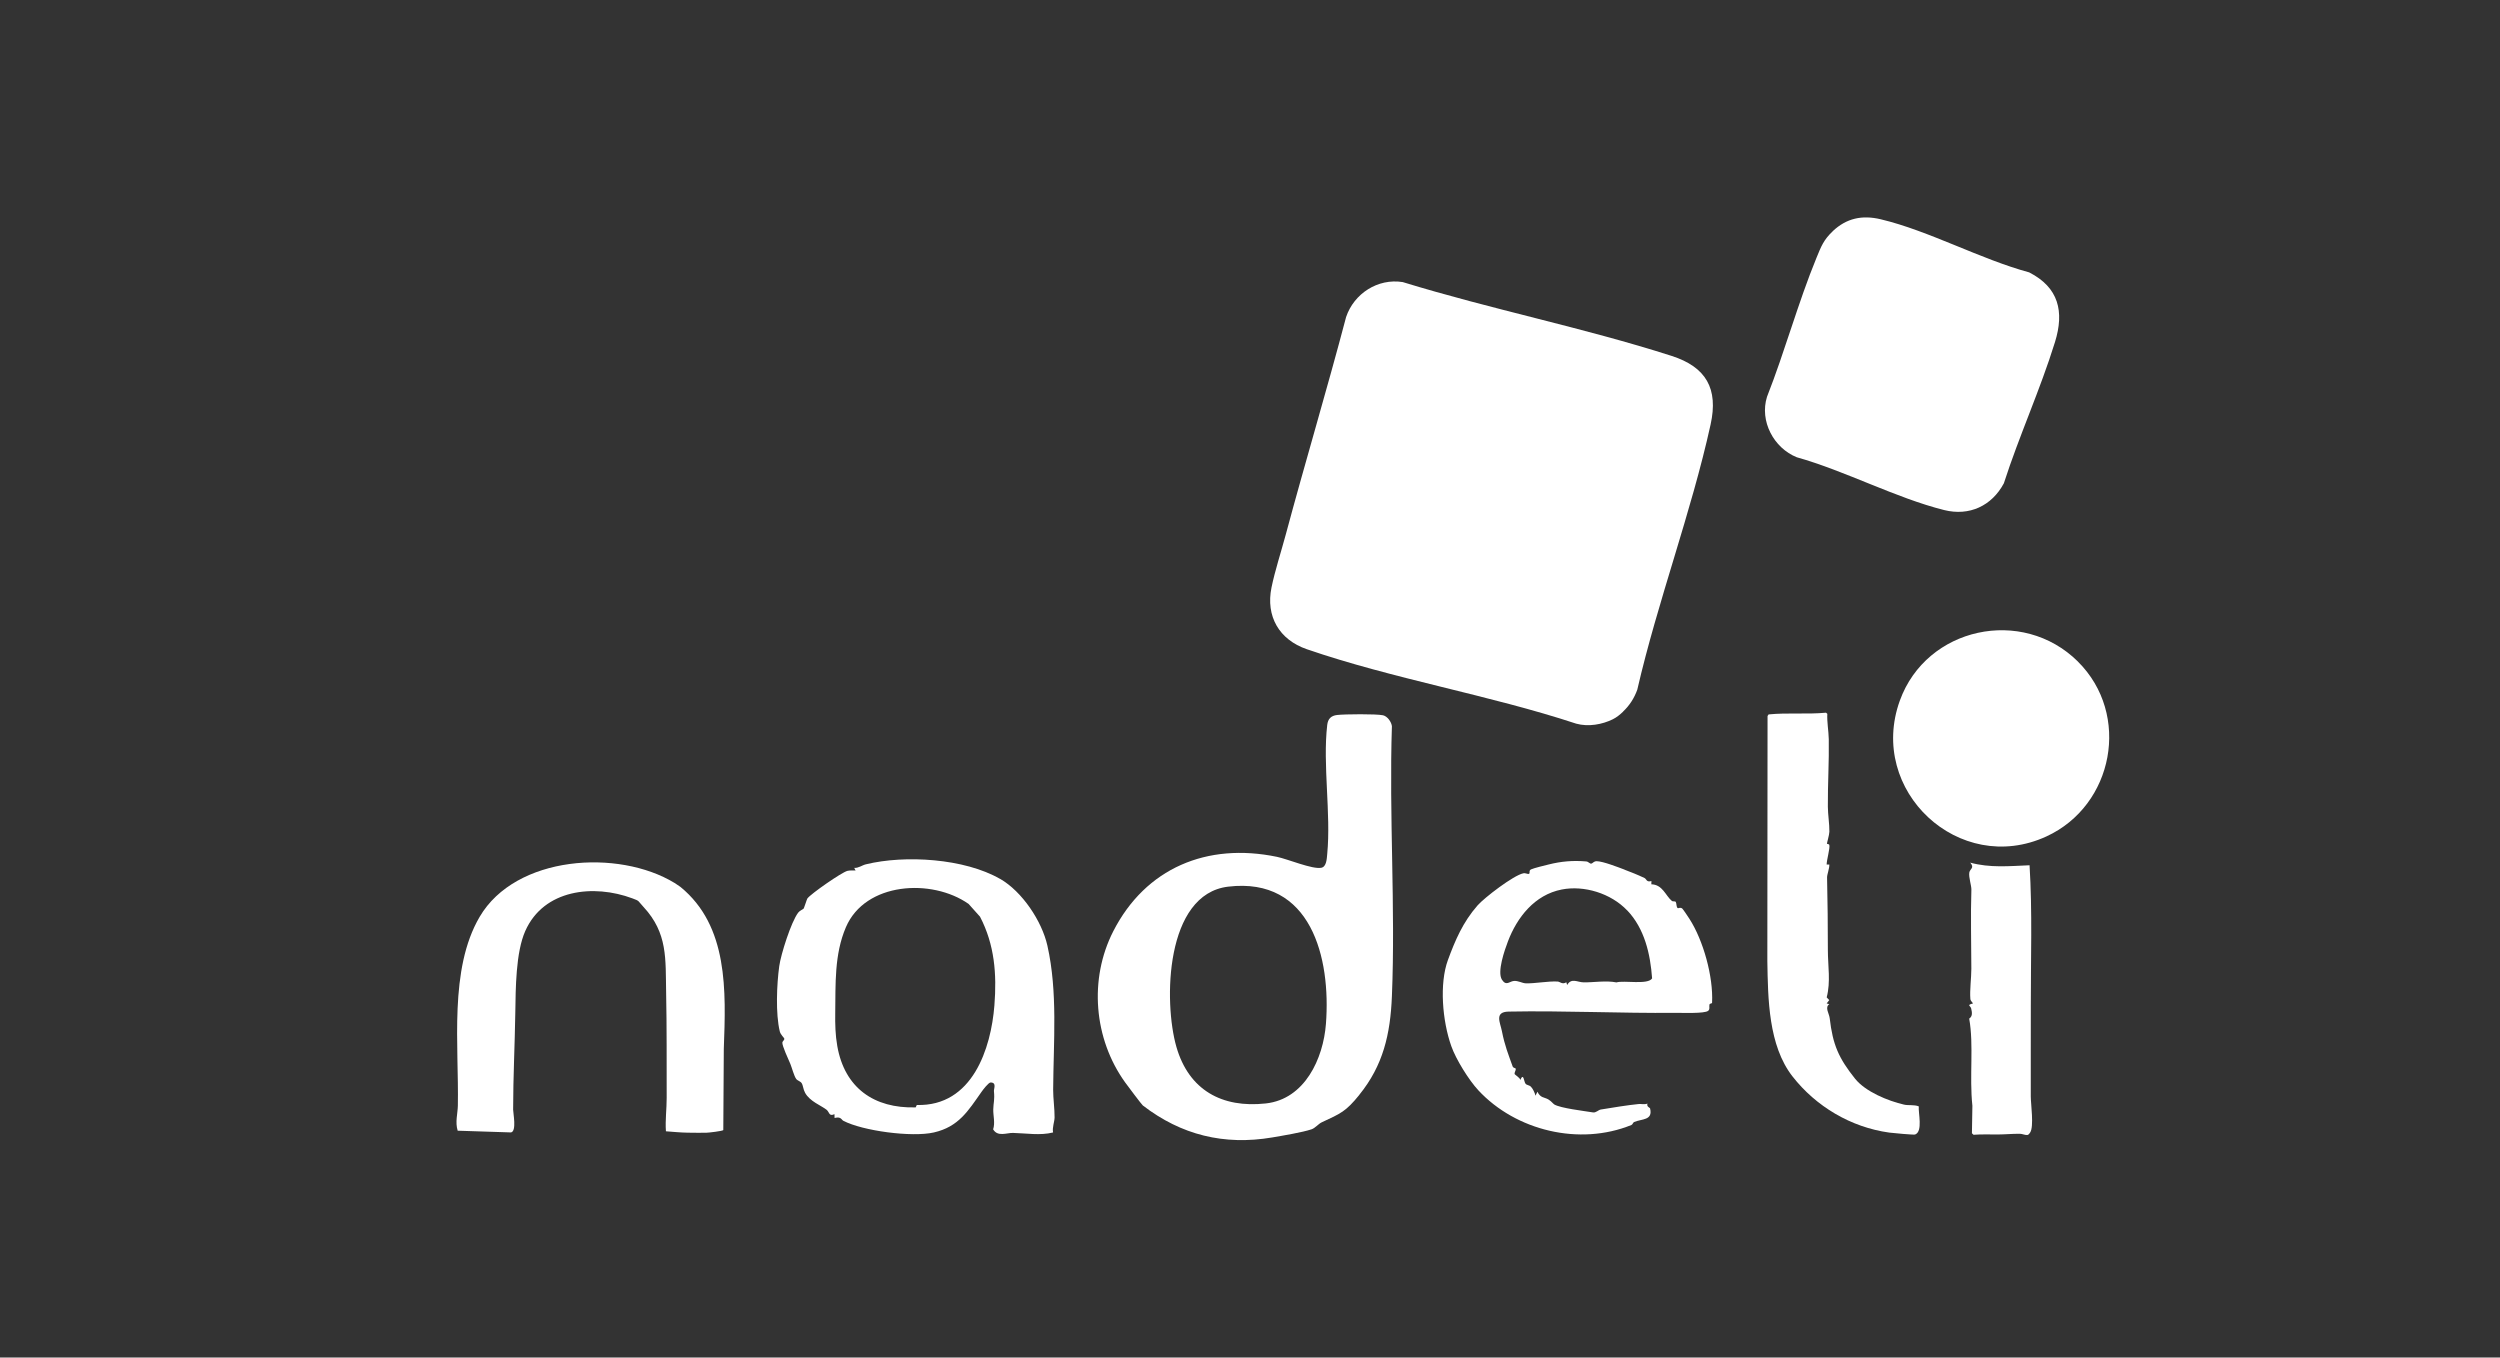 <?xml version="1.0" encoding="UTF-8"?>
<svg xmlns="http://www.w3.org/2000/svg" id="Calque_1" data-name="Calque 1" viewBox="0 0 596.09 323.68">
  <rect x="0" y="0" width="596.09" height="323.68" fill="#333333" stroke="none"/>
  <defs>
    <style>
      .cls-1 {
        fill: #fff;
      }
    </style>
  </defs>
  <path class="cls-1" d="M386.99,169.7c-.72.69-1.54,1.36-2.44,1.8-2.5,1.24-5.81,1.85-8.71,1.05-20.78-6.85-43.67-10.67-64.24-17.75-6.6-2.27-9.83-7.85-8.43-14.71.82-4,2.32-8.59,3.4-12.62,4.65-17.32,9.82-34.52,14.39-51.88,1.88-5.58,7.56-9.28,13.5-8.33,21.04,6.47,43.19,10.89,64.08,17.59,8.26,2.65,11.22,7.81,9.33,16.37-4.62,21-12.63,42.18-17.48,63.23-.74,2.05-1.83,3.73-3.4,5.23Z"></path>
  <path class="cls-1" d="M436.98,55.13c3.3-3.11,7.02-3.9,11.44-2.85,11.48,2.73,23.82,9.53,35.4,12.66,7.07,3.61,8.41,9.36,6.16,16.63-3.52,11.35-8.54,22.34-12.19,33.67-2.88,5.39-8.24,7.87-14.22,6.38-11.49-2.87-23.6-9.35-35.15-12.59-5.5-2.21-8.92-8.62-7.1-14.43,4.25-10.79,7.4-22.43,11.79-33.12,1.12-2.73,1.7-4.28,3.87-6.33Z"></path>
  <path class="cls-1" d="M324.11,261.06c-3.24,4-4.43,4.43-8.98,6.55-.78.37-1.53,1.36-2.42,1.66-2.12.72-6.98,1.53-9.37,1.94-11.49,1.94-21.7-.59-30.84-7.62-.28-.21-3.71-4.79-4.23-5.51-7.48-10.4-8.66-24.63-2.82-36.05,7.7-15.04,22.35-21.19,39.02-17.73,2.6.54,8.43,3.02,10.57,2.61,1.26-.24,1.31-2.15,1.42-3.31.92-9.64-1.11-21.26,0-30.76.17-1.45.91-2.19,2.36-2.36,1.8-.21,9.37-.28,10.94.07,1.04.23,1.98,1.55,2.12,2.59-.69,21.31.87,43.15,0,64.4-.37,9.11-2.11,16.52-7.77,23.5ZM292.84,211.41c-15.01,1.79-15.44,27.45-12.34,38.22,2.96,10.26,10.83,14.63,21.33,13.47,9.27-1.03,13.69-10.67,14.32-18.97,1.21-15.73-3.51-35.08-23.31-32.72Z"></path>
  <path class="cls-1" d="M495.44,157.74c12.7,12.58,8.57,34.33-7.53,41.71-20.77,9.53-42.69-10.94-34.92-32.4,6.34-17.53,29.17-22.47,42.45-9.32Z"></path>
  <path class="cls-1" d="M238.46,209.55c5.25,3.02,9.96,10.05,11.28,15.94,2.49,11.06,1.45,22.83,1.37,34.34-.01,1.98.36,4.63.34,6.6-.01,1.03-.59,2.39-.36,3.59-3.11.78-6.4.18-9.54.11-1.51-.04-3.67,1-4.75-.85.51-1.56,0-3.25.03-4.74.04-1.68.37-2.21.16-4.39-.05-.53.71-2.04-.79-2.05-.5,0-1.81,1.73-2.17,2.24-3.19,4.53-5.45,8.33-11.37,9.68-5.26,1.2-17.01-.38-21.59-2.79-.44-.23-.53-1.07-2.08-.66l-.02-.91c-1.36.61-1.18-.49-1.88-1.05-1.29-1.02-4-1.98-5.13-4.05-.47-.86-.45-1.71-.82-2.3-.27-.44-.98-.58-1.29-.99-.53-.71-1.06-2.78-1.41-3.61-.48-1.13-1.98-4.33-1.9-5.1.03-.29.52-.56.47-.91-.03-.21-.89-.91-1.09-1.75-1.01-4.19-.72-11.19-.12-15.55.39-2.8,2.83-10.54,4.52-12.75.4-.52,1.13-.74,1.33-1,.08-.1.73-2.2.85-2.36.81-1.12,8.18-6.24,9.54-6.59.65-.16,1.3-.08,1.96-.09l-.32-.62c1.02.07,1.87-.64,2.76-.85,9.39-2.29,23.52-1.41,32.01,3.47ZM230.92,215.51c-8.77-6.13-24.62-5.19-29.23,5.58-2.79,6.51-2.44,13.63-2.54,20.47-.04,2.64.03,5.28.49,7.86,1.75,9.99,8.77,14.9,18.69,14.62l.27-.57c13.31.37,17.7-13.57,18.5-23.73.59-7.5.05-14.49-3.43-21.17l-2.74-3.06Z"></path>
  <path class="cls-1" d="M160.84,210.52l1.4.95c11.45,9.34,10.85,24.78,10.34,38.63l-.12,19.35c-.17.24-3.5.63-4.1.64-1.43.02-3.01,0-4.41-.02-1.64-.02-3.52-.21-5.17-.33-.19-2.67.19-5.36.18-7.94-.02-8.35.04-16.82-.13-25.14-.16-8.04.42-14.15-5.41-20.43-1.45-1.56-.82-1.35-2.64-2.03-9.24-3.44-21.11-2.16-25.53,7.77-2.29,5.14-2.29,13.84-2.38,19.4-.12,7.89-.51,15.27-.52,23.2,0,.87.88,5.14-.5,5.44l-12.72-.41c-.64-2.02,0-4.07.04-5.96.27-14.3-2.16-32.49,5.2-45.04,8.59-14.64,33.06-16.25,46.49-8.06Z"></path>
  <path class="cls-1" d="M387.36,207.37c1.38.52,3.14,1.21,4.75,1.98.5.24.45,1.08,1.65.72l-.02.78c2.69.06,3.41,2.74,4.88,3.95.28.23.79,0,.95.27.22.41.1,1.2.45,1.45.17.12.65-.29,1.11.13.21.19,1.41,2,1.69,2.43,3.3,5.12,5.72,13.77,5.4,20.02,0,.19-.54.13-.62.41-.13.47.18,1.12-.32,1.51-.88.7-6.25.46-7.72.48-13.22.13-26.74-.56-39.85-.3-3.48.07-1.99,2.63-1.6,4.67.67,3.43,1.52,5.49,2.56,8.41.15.41.73.35.75.58.02.38-.35.86-.29,1.2.04.21,1.27.88,1.37,1.43.82-1.84.82.43,1.26.93.29.33.89.32,1.23.65.48.47.98,1.5,1.12,2.18l.47-.94c.72,1.51,1.62,1.27,2.58,1.82.65.38,1.21,1.08,1.45,1.22,1.53.89,7.02,1.53,9.23,1.89.69.11,1.26-.59,1.84-.69,2.61-.43,6.52-1.07,9.04-1.31.58-.06,1.4.17,2.1-.11-.3.75.58.96.62,1.16.71,2.92-2.02,2.44-3.83,3.25-.26.12-.31.57-.63.7-12.37,5.03-27.53,1.37-36.5-8.28-2.27-2.45-5.33-7.37-6.44-10.52-2.14-6.03-2.87-14.91-.81-20.53,1.7-4.62,3.55-9.02,7.08-13.04,1.6-1.82,8.57-7.18,10.92-7.65.53-.11,1.02.27,1.34.12s-.13-.75.49-1.05,3.29-.95,4.2-1.17c2.95-.74,5.78-1,8.98-.72.48.04.83.58,1.19.52.31-.05.57-.59,1.28-.58,1.53.03,5.09,1.43,6.67,2.02ZM387.99,217.09c-3.91-4.12-10.31-6.04-15.61-5-6.47,1.26-10.66,6.64-12.83,12.36-.78,2.05-2.63,7.29-1.43,9.15,1.02,1.57,1.77.41,2.8.3,1.09-.11,2.02.54,2.89.56,2.17.07,5.19-.54,7.55-.43.63.03,1.14.79,2.11.18l.19.65c1.05-1.78,2.44-.65,3.92-.63,2.48.03,5.33-.48,7.84.01,1.81-.54,7.51.64,8.5-.96-.42-5.79-1.78-11.84-5.93-16.21Z"></path>
  <path class="cls-1" d="M435.62,201.21s.5.02.56.27c.19.8-.64,3.56-.64,4.65h.64c.04.94-.55,2.37-.54,3.09.12,5.76.2,11.52.19,17.33,0,3.75.7,7.56-.28,11.26l.61.65-.62.8.63.16c-1.12.8-.04,2.2.1,3.36.73,6.35,2.16,9.54,6.03,14.4,2.49,3.12,7.88,5.32,11.7,6.2,1.06.25,2.39-.04,3.51.42-.16,1.52,1.03,6-.89,6.71-.29.11-5.37-.35-6.14-.46-9.19-1.27-17.51-6.25-23.1-13.42-5.73-7.36-5.83-18.47-5.98-27.53l.05-58.38.25-.38c4.55-.45,9.21.02,13.69-.41l.31.27c-.1,2.01.31,4.07.35,6.07.09,5.25-.26,10.76-.22,16.07.01,1.9.39,4.12.36,5.97-.01.79-.64,2.78-.58,2.92Z"></path>
  <path class="cls-1" d="M483.92,206.3c.69,11.13.28,22.32.3,33.46.02,7.21-.04,14.45-.01,21.65,0,1.82.8,7.21-.15,8.62-.17.26-.34.53-.67.6-.63.03-1.19-.3-1.83-.3-1.93,0-3.41.16-5.22.17-1.93,0-3.86-.07-5.78.07l-.38-.36.11-6.55c-.75-7.01.37-14.48-.76-20.78.86-.61.68-1.48.47-2.42-.14-.65-1.18-.8.4-1.19.09-.13-.55-.55-.59-1.07-.18-2.08.23-5.03.23-7.2-.01-6.28-.19-12.7.01-18.86.03-.96-.67-2.95-.5-4.07.14-.94,1.35-1.1.22-2.39,4.68,1.29,9.35.83,14.13.63Z"></path>
</svg>
